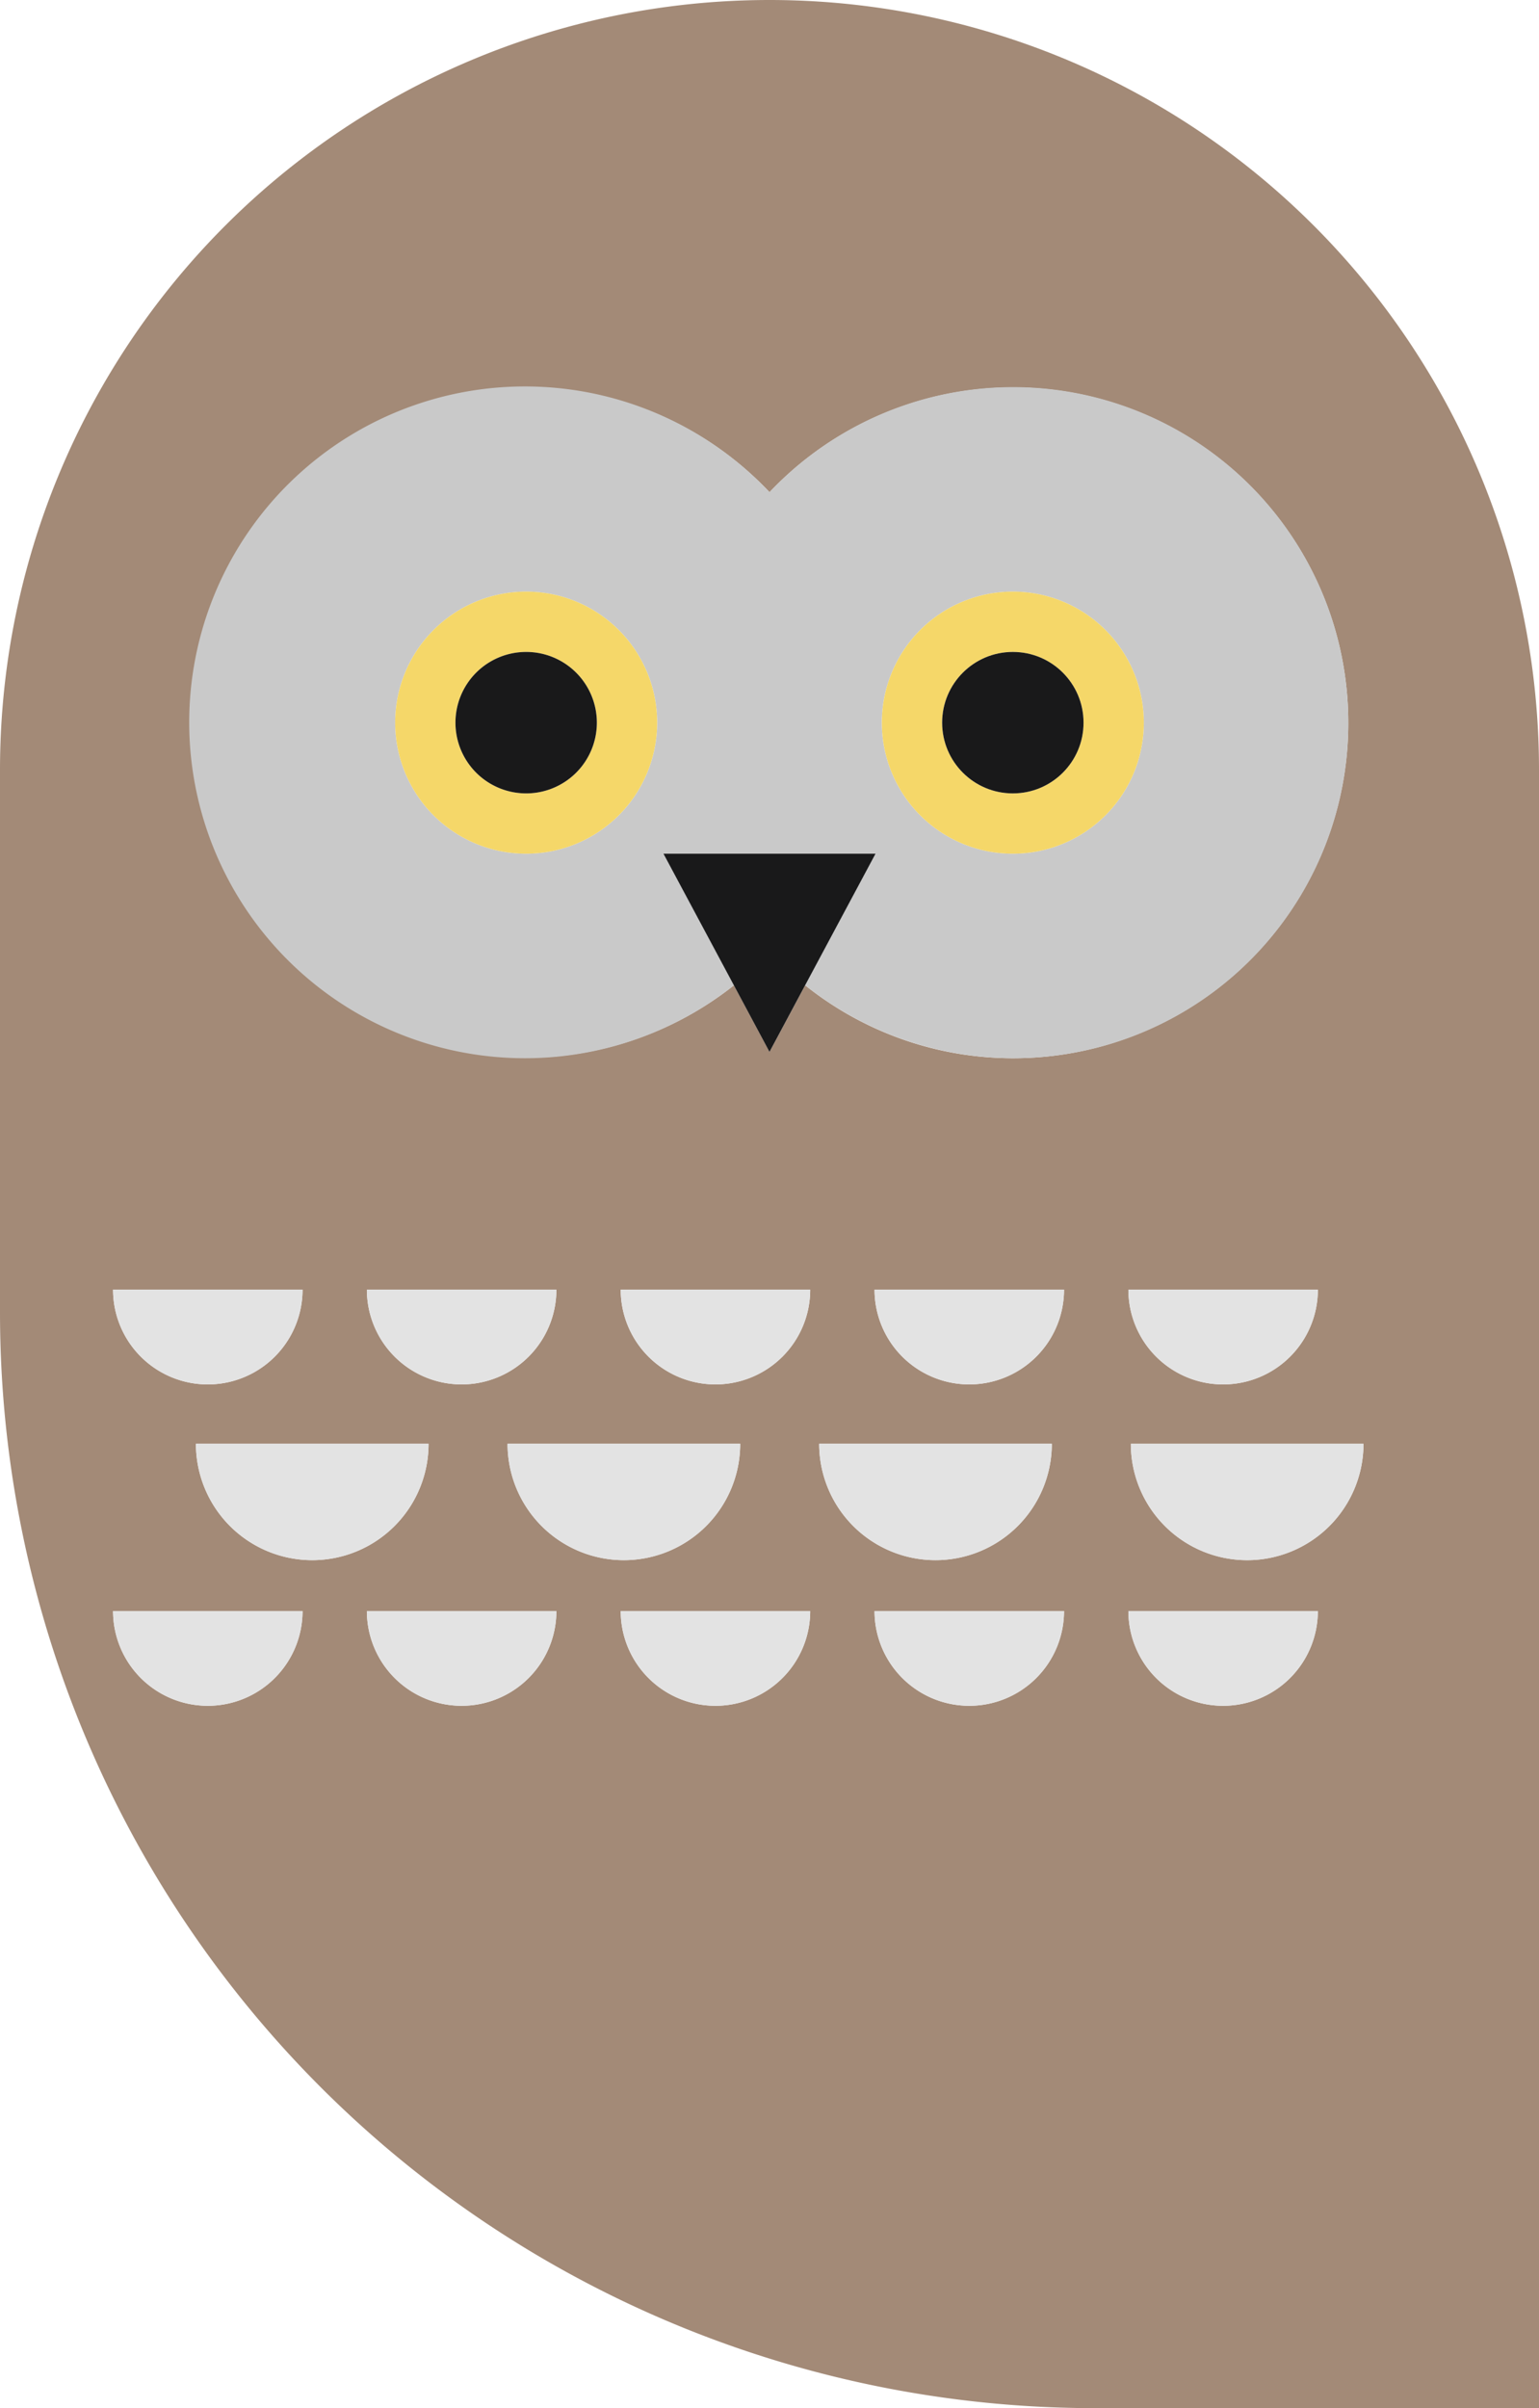 <svg xmlns="http://www.w3.org/2000/svg" width="42.45" height="66.396" viewBox="0 0 42.45 66.396">
  <g id="レイヤー_2" data-name="レイヤー 2">
    <g id="text">
      <g>
        <path d="M21.225,0A21.225,21.225,0,0,0,0,21.225V36.192A30.207,30.207,0,0,0,30.205,66.396H42.45V21.225A21.225,21.225,0,0,0,21.225,0ZM5.731,47.031a2.613,2.613,0,0,1-2.613-2.613H8.345A2.613,2.613,0,0,1,5.731,47.031ZM3.118,35.557H8.345a2.613,2.613,0,0,1-5.227,0ZM8.612,43.016a3.209,3.209,0,0,1-3.208-3.208h6.417A3.208,3.208,0,0,1,8.612,43.016Zm4.121-4.846a2.613,2.613,0,0,1-2.613-2.613h5.227A2.613,2.613,0,0,1,12.733,38.17Zm7.684,1.637a3.208,3.208,0,1,1-6.417,0Zm-7.684,7.224a2.613,2.613,0,0,1-2.613-2.613h5.227A2.613,2.613,0,0,1,12.733,47.031Zm7.001,0a2.613,2.613,0,0,1-2.613-2.613h5.227A2.613,2.613,0,0,1,19.734,47.031Zm0-8.861a2.613,2.613,0,0,1-2.613-2.613h5.227A2.613,2.613,0,0,1,19.734,38.17Zm2.861,1.637h6.417a3.208,3.208,0,1,1-6.417,0Zm4.14,7.224a2.613,2.613,0,0,1-2.613-2.613h5.227A2.613,2.613,0,0,1,26.736,47.031Zm0-8.861a2.613,2.613,0,0,1-2.613-2.613h5.227A2.613,2.613,0,0,1,26.736,38.17ZM27.938,29.177a9.176,9.176,0,0,1-5.729-2.011l-.983,1.837-.983-1.836a9.244,9.244,0,1,1,.983-13.596A9.248,9.248,0,1,1,27.938,29.177Zm8.413,6.38a2.613,2.613,0,0,1-5.227,0ZM33.737,47.031a2.613,2.613,0,0,1-2.613-2.613H36.35A2.613,2.613,0,0,1,33.737,47.031Zm.663-4.015a3.209,3.209,0,0,1-3.208-3.208h6.417A3.209,3.209,0,0,1,34.4,43.016Z" fill="#a38a77"/>
        <path d="M37.189,19.925a9.244,9.244,0,0,0-15.964-6.355,9.261,9.261,0,1,0-.983,13.596l-1.942-3.628h5.851l-1.942,3.628a9.23,9.23,0,0,0,14.981-7.241Zm-22.676,3.613a3.613,3.613,0,1,1,3.613-3.613A3.613,3.613,0,0,1,14.513,23.538Zm13.424,0a3.613,3.613,0,1,1,3.613-3.613A3.613,3.613,0,0,1,27.937,23.538Z" fill="#c9c9c9"/>
        <path d="M14.513,16.312a3.613,3.613,0,1,0,3.613,3.613A3.613,3.613,0,0,0,14.513,16.312Zm0,5.563a1.95,1.95,0,1,1,1.95-1.95A1.95,1.95,0,0,1,14.513,21.875Z" fill="#f5d769"/>
        <path d="M14.513,17.975a1.95,1.95,0,1,0,1.95,1.95A1.95,1.95,0,0,0,14.513,17.975Z" fill="#19191a"/>
        <path d="M27.937,16.312a3.613,3.613,0,1,0,3.613,3.613A3.613,3.613,0,0,0,27.937,16.312Zm0,5.563a1.95,1.95,0,1,1,1.95-1.95A1.95,1.95,0,0,1,27.937,21.875Z" fill="#f5d769"/>
        <circle cx="27.937" cy="19.925" r="1.95" fill="#19191a"/>
        <polygon points="18.3 23.538 20.242 27.166 21.225 29.003 22.208 27.166 24.15 23.538 18.3 23.538" fill="#19191a"/>
        <path d="M8.345,35.557H3.118a2.613,2.613,0,0,0,5.227,0Z" fill="#e3e3e3"/>
        <path d="M12.733,38.17a2.613,2.613,0,0,0,2.613-2.613H10.119A2.613,2.613,0,0,0,12.733,38.17Z" fill="#e3e3e3"/>
        <path d="M5.731,47.031A2.613,2.613,0,0,0,8.345,44.418H3.118A2.613,2.613,0,0,0,5.731,47.031Z" fill="#e3e3e3"/>
        <path d="M12.733,47.031a2.613,2.613,0,0,0,2.613-2.613H10.119A2.613,2.613,0,0,0,12.733,47.031Z" fill="#e3e3e3"/>
        <path d="M19.734,47.031a2.613,2.613,0,0,0,2.613-2.613H17.121A2.613,2.613,0,0,0,19.734,47.031Z" fill="#e3e3e3"/>
        <path d="M11.82,39.807H5.404a3.208,3.208,0,1,0,6.417,0Z" fill="#e3e3e3"/>
        <path d="M17.208,43.016a3.208,3.208,0,0,0,3.208-3.208h-6.417A3.209,3.209,0,0,0,17.208,43.016Z" fill="#e3e3e3"/>
        <path d="M19.734,38.17a2.613,2.613,0,0,0,2.613-2.613H17.121A2.613,2.613,0,0,0,19.734,38.17Z" fill="#e3e3e3"/>
        <path d="M26.736,38.17a2.613,2.613,0,0,0,2.613-2.613H24.122A2.613,2.613,0,0,0,26.736,38.17Z" fill="#e3e3e3"/>
        <path d="M33.737,38.17a2.613,2.613,0,0,0,2.613-2.613H31.124A2.613,2.613,0,0,0,33.737,38.17Z" fill="#e3e3e3"/>
        <path d="M26.736,47.031a2.613,2.613,0,0,0,2.613-2.613H24.122A2.613,2.613,0,0,0,26.736,47.031Z" fill="#e3e3e3"/>
        <path d="M33.737,47.031a2.613,2.613,0,0,0,2.613-2.613H31.124A2.613,2.613,0,0,0,33.737,47.031Z" fill="#e3e3e3"/>
        <path d="M29.012,39.807h-6.417a3.208,3.208,0,1,0,6.417,0Z" fill="#e3e3e3"/>
        <path d="M34.4,43.016a3.209,3.209,0,0,0,3.208-3.208h-6.417A3.209,3.209,0,0,0,34.4,43.016Z" fill="#e3e3e3"/>
      </g>
    </g>
  </g>
</svg>

